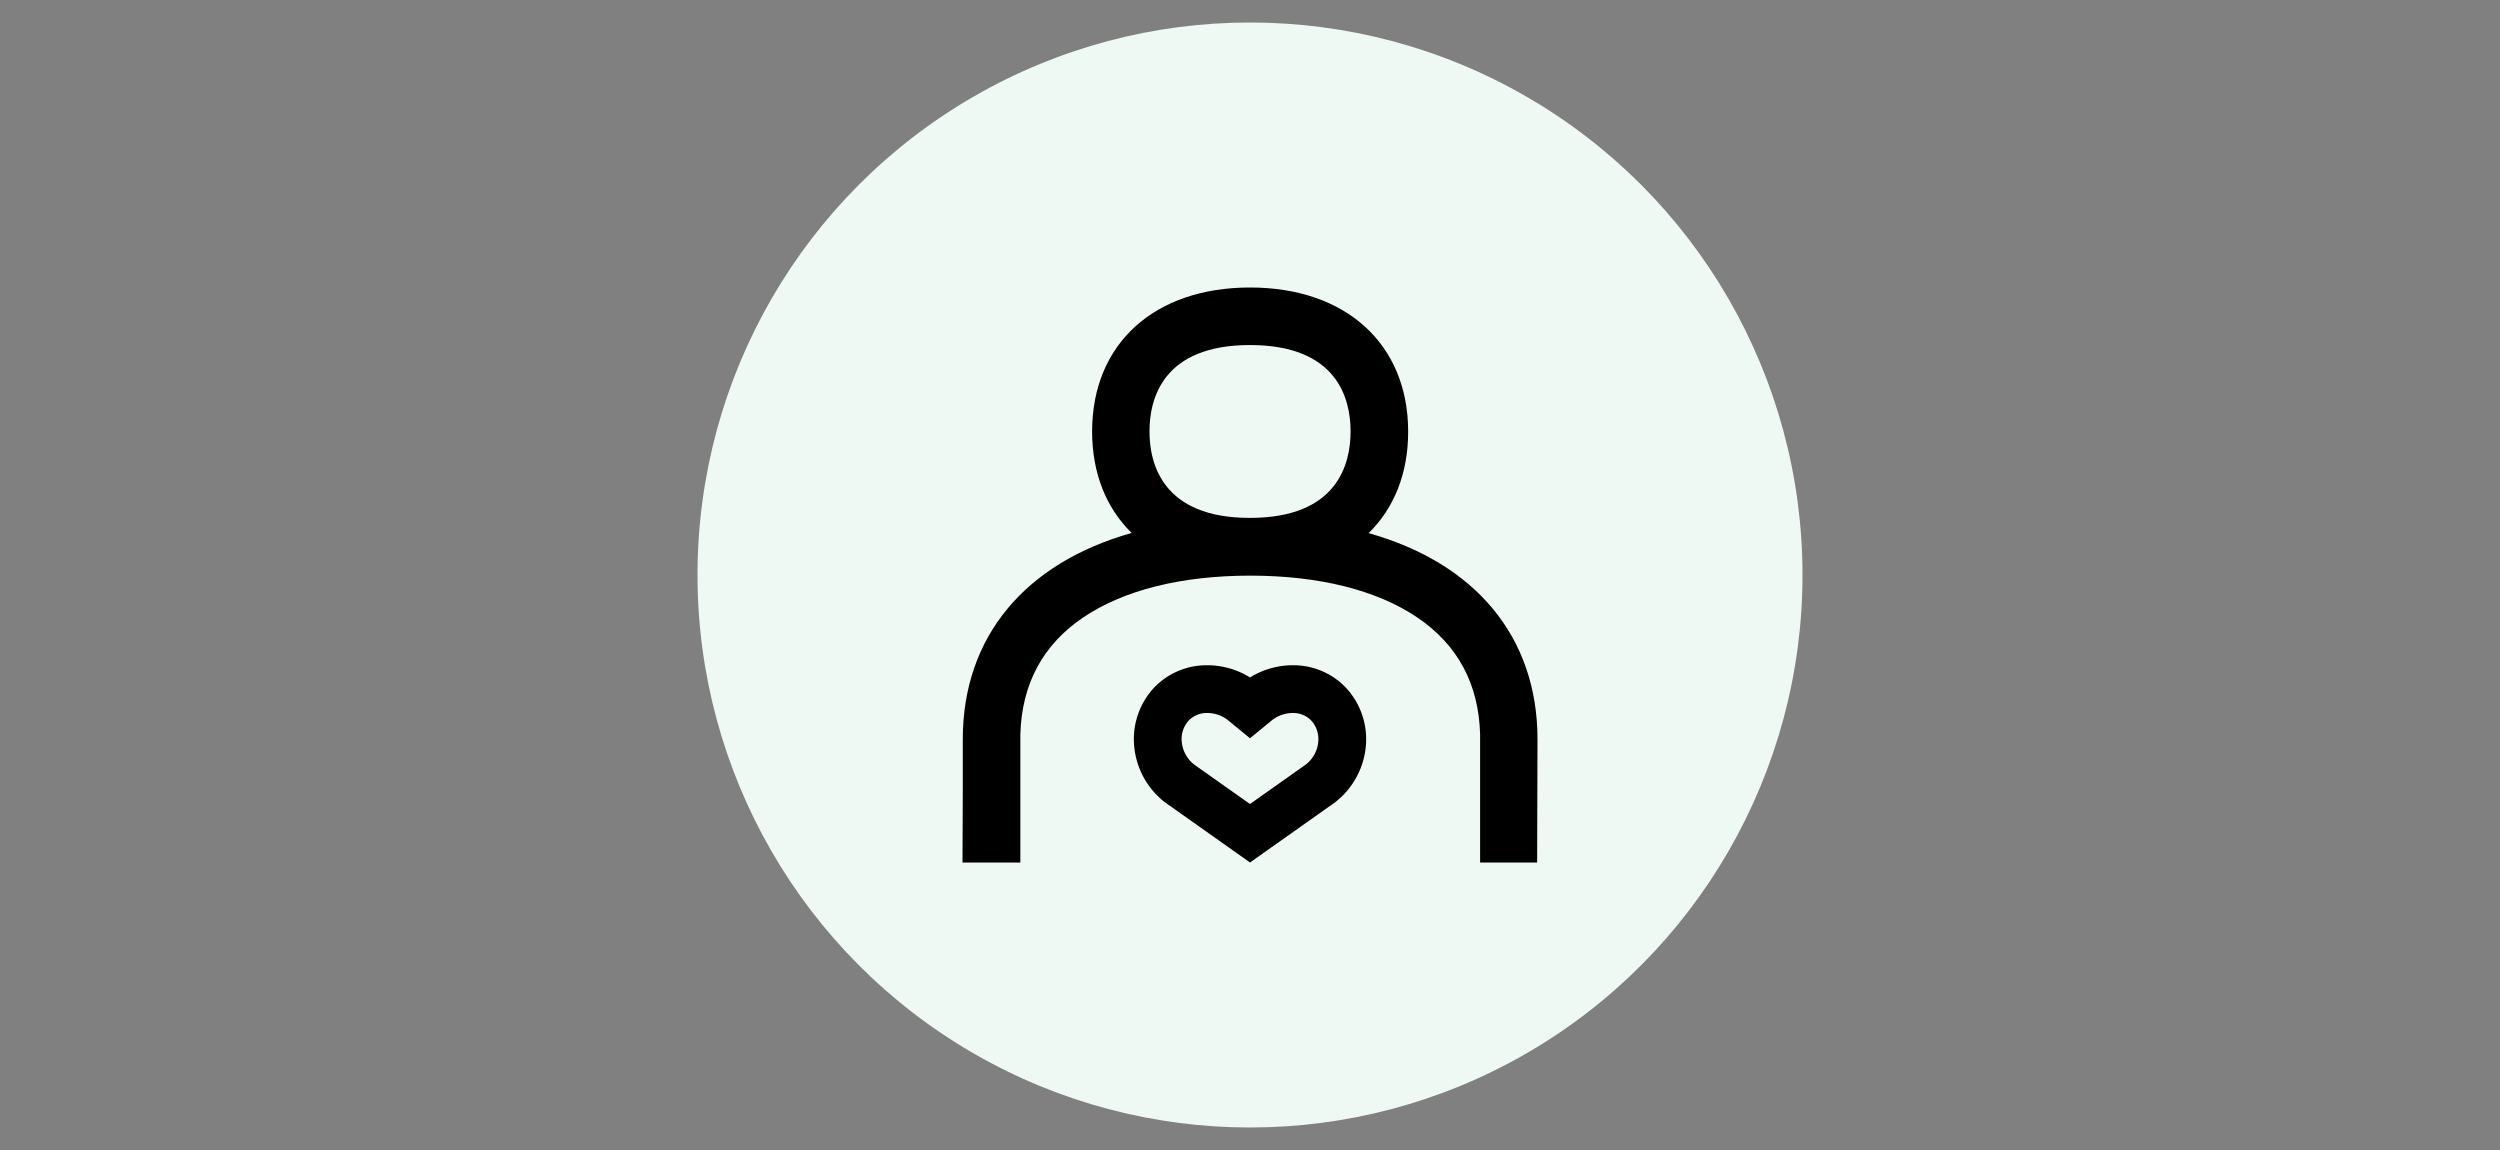 <svg xmlns="http://www.w3.org/2000/svg" xmlns:xlink="http://www.w3.org/1999/xlink" width="400" height="184" viewBox="0 0 400 184">
  <rect x="0" y="0" width="400" height="184" fill="#808080" stroke="none"/>
  <defs>
    <clipPath id="clip-Top_Kunden-Service_SVG_400x184_grün">
      <rect width="400" height="184"/>
    </clipPath>
  </defs>
  <g id="Top_Kunden-Service_SVG_400x184_grün" data-name="Top Kunden-Service SVG – 400x184 grün" clip-path="url(#clip-Top_Kunden-Service_SVG_400x184_grün)">
    <rect width="400" height="184" fill="rgba(255,255,255,0)"/>
    <circle id="Ellipse_7262" data-name="Ellipse 7262" cx="88.4" cy="88.4" r="88.4" transform="translate(111.6 3.6)" fill="#eff9f3"/>
    <g id="VF_need_rgb" transform="translate(154 46)">
      <g id="User">
        <path id="Pfad_21584" data-name="Pfad 21584" d="M64.981,39.3c4.054-3.969,6.325-9.533,6.325-16.235C71.306,9.077,61.381,0,46.006,0S20.739,9.045,20.739,23.035c0,6.7,2.27,12.266,6.325,16.235C10.035,44.085.045,55.863.045,72.293v8.394L0,92H9.257V71.48c.227-8.036,3.6-14.348,10.087-18.708,6.455-4.36,15.7-6.67,26.694-6.67s20.24,2.31,26.694,6.67c6.487,4.36,9.86,10.639,10.087,18.708V92h9.123L92,72.293C92,55.863,82.01,44.085,64.981,39.3Zm-18.975-2.44c-13.98.032-16.088-8.654-16.088-13.827S31.994,9.207,46.006,9.207s16.088,8.654,16.088,13.827S60.019,36.862,46.006,36.862Z"/>
      </g>
      <g id="Life_events" transform="translate(-44.988 -105.289)">
        <path id="Pfad_21585" data-name="Pfad 21585" d="M90.99,197.288l-13.708-9.7a12.838,12.838,0,0,1-4.849-9.213,12.077,12.077,0,0,1,3.236-9.091,11.632,11.632,0,0,1,8.412-3.556h.1a12.956,12.956,0,0,1,6.809,1.954,12.972,12.972,0,0,1,6.82-1.954h.06a11.585,11.585,0,0,1,8.433,3.56,12.078,12.078,0,0,1,3.243,9.088,12.79,12.79,0,0,1-4.858,9.209l-.278.21Zm-8.976-15.7,8.974,6.344,8.951-6.333a5.226,5.226,0,0,0,1.98-3.7,4.424,4.424,0,0,0-1.147-3.34,4.019,4.019,0,0,0-2.94-1.192h-.024a5.414,5.414,0,0,0-3.517,1.336l-.067.057-3.235,2.654-3.3-2.71a5.409,5.409,0,0,0-3.508-1.337h-.043a4.008,4.008,0,0,0-2.938,1.188,4.425,4.425,0,0,0-1.141,3.344A5.264,5.264,0,0,0,82.014,181.588Z" transform="translate(0)"/>
      </g>
    </g>
  </g>
</svg>
